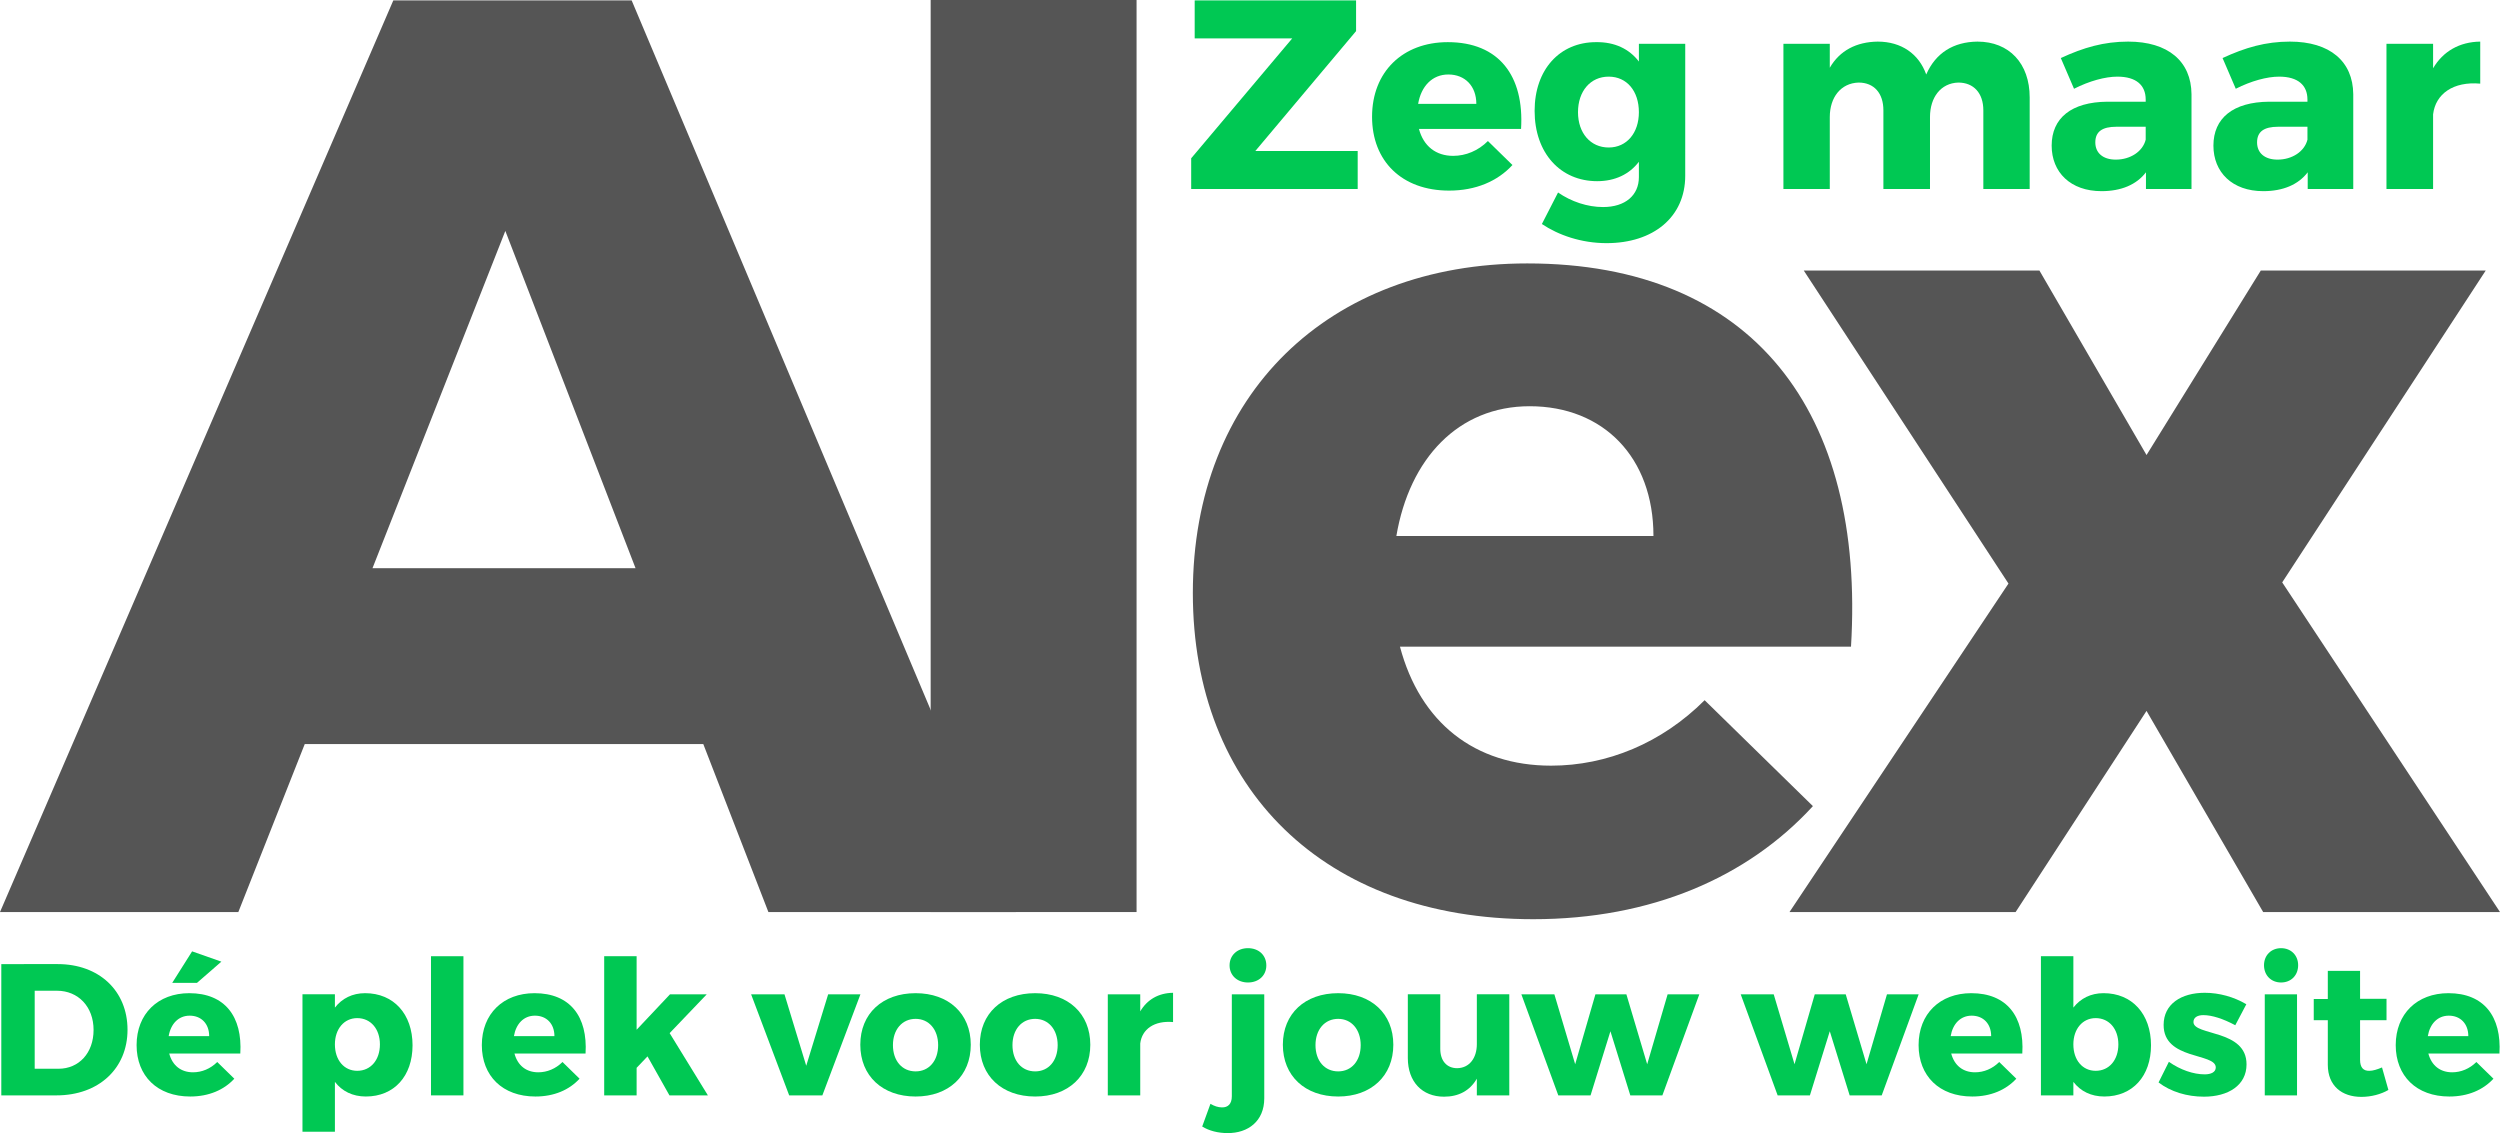 <?xml version="1.0" encoding="utf-8"?>
<!-- Generator: Adobe Illustrator 16.0.0, SVG Export Plug-In . SVG Version: 6.00 Build 0)  -->
<!DOCTYPE svg PUBLIC "-//W3C//DTD SVG 1.1//EN" "http://www.w3.org/Graphics/SVG/1.1/DTD/svg11.dtd">
<svg version="1.1" id="Layer_1" xmlns="http://www.w3.org/2000/svg" xmlns:xlink="http://www.w3.org/1999/xlink" x="0px" y="0px"
	 width="414.26px" height="187.757px" viewBox="0 0 414.26 187.757" enable-background="new 0 0 414.26 187.757"
	 xml:space="preserve">
<g>
	<path fill="#555555" d="M50.499,123.292L39.493,151.13H0L65.175,0.064h39.492l63.664,151.066h-41.004l-10.791-27.84H50.499V123.292
		z M83.735,38.262L61.722,94.154h43.592L83.735,38.262z"/>
	<path fill="#555555" d="M154.214,151.13V0h34.119v151.13H154.214z"/>
	<path fill="#555555" d="M306.719,107.15h-74.741c3.353,12.622,12.422,19.723,25.044,19.723c9.271,0,18.342-3.746,25.442-10.847
		l17.942,17.552c-10.846,11.832-26.817,18.737-46.342,18.737c-34.71,0-56.405-21.696-56.405-54.037
		c0-32.935,22.481-54.628,55.418-54.628C290.55,43.65,309.088,68.301,306.719,107.15z M273.983,88.812
		c0-13.018-8.285-21.498-20.512-21.498c-11.832,0-19.918,8.677-22.088,21.498H273.983z"/>
	<path fill="#555555" d="M374.62,44.832h37.273L378.17,96.503l36.089,54.627h-39.245l-19.326-33.33l-21.692,33.33h-37.47
		l36.285-54.432l-33.92-51.867h39.049L355.688,75.4L374.62,44.832z"/>
</g>
<g>
	<path fill="#00C853" d="M208.01,25.023h16.964v6.294h-27.59v-5.089l16.743-19.867h-16.163V0.064h26.743v5.09L208.01,25.023z"/>
	<path fill="#00C853" d="M252.047,21.362h-16.923c0.76,2.856,2.812,4.464,5.671,4.464c2.098,0,4.15-0.849,5.759-2.455l4.064,3.973
		c-2.456,2.68-6.073,4.24-10.494,4.24c-7.857,0-12.768-4.91-12.768-12.232c0-7.456,5.089-12.367,12.546-12.367
		C248.384,6.984,252.581,12.566,252.047,21.362z M244.634,17.209c0-2.947-1.874-4.866-4.643-4.866c-2.68,0-4.51,1.965-5,4.866
		H244.634z"/>
	<path fill="#00C853" d="M279.248,29.129c0,6.832-5.269,11.162-13.036,11.162c-4.197,0-7.99-1.34-10.715-3.17l2.679-5.224
		c2.188,1.518,4.866,2.412,7.456,2.412c3.706,0,5.938-1.966,5.938-4.957v-2.545c-1.562,2.054-3.93,3.216-6.92,3.216
		c-6.072,0-10.358-4.645-10.358-11.653c0-6.831,4.15-11.386,10.179-11.386c3.082-0.044,5.494,1.116,7.101,3.215V7.254l7.679-0.001
		L279.248,29.129L279.248,29.129z M271.57,18.594c0-3.528-2.011-5.895-5.001-5.895c-3.036,0-5.089,2.412-5.089,5.895
		c0,3.438,2.053,5.848,5.089,5.848C269.56,24.441,271.57,22.031,271.57,18.594z"/>
	<path fill="#00C853" d="M336.326,16.138v15.18h-7.679V18.281c0-2.857-1.605-4.6-4.15-4.6c-2.901,0.09-4.689,2.456-4.689,5.715
		v11.921h-7.722V18.281c0-2.857-1.563-4.6-4.108-4.6c-2.947,0.09-4.775,2.456-4.775,5.715v11.921h-7.683V7.253h7.683v3.974
		c1.649-2.857,4.421-4.286,7.945-4.332c3.931,0,6.831,2.055,8.035,5.448c1.562-3.571,4.511-5.402,8.484-5.448
		C332.935,6.895,336.326,10.512,336.326,16.138z"/>
	<path fill="#00C853" d="M363.141,15.602v15.716h-7.547v-2.769c-1.563,2.055-4.108,3.127-7.365,3.127
		c-5.137,0-8.26-3.127-8.26-7.547c0-4.554,3.257-7.232,9.241-7.276h6.34v-0.358c0-2.367-1.562-3.795-4.689-3.795
		c-2.007,0-4.643,0.714-7.188,2.01l-2.188-5.09c3.751-1.74,7.144-2.725,11.16-2.725C359.255,6.895,363.093,10.154,363.141,15.602z
		 M355.55,23.146v-2.143h-4.867c-2.323,0-3.482,0.803-3.482,2.59c0,1.742,1.251,2.857,3.396,2.857
		C353.005,26.451,355.06,25.111,355.55,23.146z"/>
	<path fill="#00C853" d="M389.944,15.602v15.716h-7.548v-2.769c-1.562,2.055-4.106,3.127-7.364,3.127
		c-5.137,0-8.26-3.127-8.26-7.547c0-4.554,3.257-7.232,9.24-7.276h6.341v-0.358c0-2.367-1.562-3.795-4.689-3.795
		c-2.007,0-4.643,0.714-7.188,2.01l-2.188-5.09c3.752-1.74,7.144-2.725,11.159-2.725C386.058,6.895,389.896,10.154,389.944,15.602z
		 M382.354,23.146v-2.143h-4.868c-2.321,0-3.481,0.803-3.481,2.59c0,1.742,1.25,2.857,3.396,2.857
		C379.809,26.451,381.862,25.111,382.354,23.146z"/>
	<path fill="#00C853" d="M403.173,11.315c1.649-2.812,4.377-4.375,7.812-4.421v6.966c-4.465-0.401-7.409,1.696-7.812,5.089v12.368
		h-7.726V7.253h7.726V11.315z"/>
</g>
<g>
	<path fill="#00C853" d="M9.571,159.755c6.835,0,11.56,4.414,11.56,10.879c0,6.433-4.786,10.875-11.777,10.875H0.216v-21.754H9.571
		L9.571,159.755z M5.749,177.096h3.944c3.389,0,5.812-2.609,5.812-6.433c0-3.854-2.548-6.494-6.06-6.494H5.749V177.096z"/>
	<path fill="#00C853" d="M39.82,174.58H28.042c0.527,1.987,1.958,3.105,3.945,3.105c1.46,0,2.892-0.59,4.009-1.707l2.83,2.766
		c-1.709,1.865-4.229,2.953-7.305,2.953c-5.47,0-8.887-3.418-8.887-8.516c0-5.189,3.543-8.607,8.732-8.607
		C37.271,164.574,40.192,168.458,39.82,174.58z M34.662,171.689c0-2.049-1.306-3.389-3.231-3.389c-1.866,0-3.14,1.369-3.481,3.389
		H34.662z M28.539,162.863l3.294-5.219l4.849,1.707l-4.04,3.512H28.539z"/>
	<path fill="#00C853" d="M68.36,173.212c0,5.097-3.045,8.484-7.736,8.484c-2.178,0-3.948-0.871-5.128-2.426v8.268H50.12v-22.781
		h5.375v2.207c1.18-1.52,2.89-2.391,5.004-2.391C65.221,164.574,68.36,168.023,68.36,173.212z M62.954,173.059
		c0-2.552-1.523-4.353-3.762-4.353c-2.176,0-3.697,1.801-3.697,4.353c0,2.608,1.521,4.379,3.697,4.379
		C61.431,177.438,62.954,175.637,62.954,173.059z"/>
	<path fill="#00C853" d="M71.417,181.509v-23.059h5.376v23.059H71.417z"/>
	<path fill="#00C853" d="M97.028,174.58H85.251c0.527,1.987,1.958,3.105,3.946,3.105c1.46,0,2.89-0.59,4.009-1.707l2.829,2.766
		c-1.71,1.865-4.228,2.953-7.306,2.953c-5.469,0-8.888-3.418-8.888-8.516c0-5.189,3.544-8.607,8.734-8.607
		C94.48,164.574,97.401,168.458,97.028,174.58z M91.87,171.689c0-2.049-1.305-3.389-3.231-3.389c-1.865,0-3.139,1.369-3.479,3.389
		H91.87z"/>
	<path fill="#00C853" d="M105.49,176.942v4.567h-5.373v-23.059h5.373v12.182l5.533-5.873h6.09l-6.151,6.434l6.34,10.316h-6.372
		l-3.635-6.463L105.49,176.942z"/>
	<path fill="#00C853" d="M130.771,181.509l-6.309-16.75h5.53l3.604,11.842l3.635-11.842h5.347l-6.31,16.75H130.771z"/>
	<path fill="#00C853" d="M160.86,173.119c0,5.16-3.667,8.578-9.137,8.578c-5.499,0-9.167-3.418-9.167-8.578
		c0-5.158,3.668-8.545,9.167-8.545C157.193,164.574,160.86,167.96,160.86,173.119z M147.964,173.182c0,2.608,1.522,4.351,3.76,4.351
		c2.207,0,3.73-1.74,3.73-4.351c0-2.581-1.523-4.353-3.73-4.353C149.487,168.83,147.964,170.601,147.964,173.182z"/>
	<path fill="#00C853" d="M180.667,173.119c0,5.16-3.668,8.578-9.138,8.578c-5.5,0-9.166-3.418-9.166-8.578
		c0-5.158,3.666-8.545,9.166-8.545C176.999,164.574,180.667,167.96,180.667,173.119z M167.77,173.182
		c0,2.608,1.523,4.351,3.761,4.351c2.206,0,3.729-1.74,3.729-4.351c0-2.581-1.523-4.353-3.729-4.353
		C169.293,168.83,167.77,170.601,167.77,173.182z"/>
	<path fill="#00C853" d="M188.943,167.587c1.149-1.959,3.045-3.047,5.438-3.076v4.849c-3.107-0.278-5.158,1.181-5.438,3.543v8.606
		h-5.376v-16.75h5.376V167.587z"/>
	<path fill="#00C853" d="M209.493,182.005c0,3.763-2.672,5.781-6.091,5.752c-1.554,0-3.044-0.375-4.193-1.088l1.368-3.762
		c0.619,0.372,1.271,0.592,1.895,0.592c0.993,0.029,1.646-0.562,1.646-1.836v-16.904h5.375V182.005z M209.835,159.975
		c0,1.646-1.241,2.828-3.044,2.828c-1.771,0-3.046-1.183-3.046-2.828c0-1.679,1.273-2.86,3.046-2.86
		C208.594,157.115,209.835,158.296,209.835,159.975z"/>
	<path fill="#00C853" d="M230.879,173.119c0,5.16-3.667,8.578-9.137,8.578c-5.5,0-9.167-3.418-9.167-8.578
		c0-5.158,3.667-8.545,9.167-8.545C227.212,164.574,230.879,167.96,230.879,173.119z M217.982,173.182
		c0,2.608,1.523,4.351,3.761,4.351c2.207,0,3.729-1.74,3.729-4.351c0-2.581-1.521-4.353-3.729-4.353
		C219.506,168.83,217.982,170.601,217.982,173.182z"/>
	<path fill="#00C853" d="M250.094,181.509h-5.376v-2.766c-1.149,1.988-3.013,2.982-5.438,2.982c-3.635,0-5.998-2.487-5.998-6.4
		v-10.566h5.377v9.043c0,1.988,1.089,3.201,2.797,3.201c2.051-0.03,3.263-1.707,3.263-3.979v-8.266h5.376V181.509z"/>
	<path fill="#00C853" d="M270.149,181.509l-3.295-10.627l-3.293,10.627h-5.346l-6.121-16.75h5.47l3.449,11.591l3.354-11.591h5.129
		l3.448,11.591l3.388-11.591h5.252l-6.122,16.75H270.149z"/>
	<path fill="#00C853" d="M306.497,181.509l-3.294-10.627l-3.294,10.627h-5.346l-6.121-16.75h5.469l3.449,11.591l3.355-11.591h5.128
		l3.45,11.591l3.387-11.591h5.251l-6.122,16.75H306.497z"/>
	<path fill="#00C853" d="M335.104,174.58h-11.779c0.528,1.987,1.96,3.105,3.947,3.105c1.46,0,2.891-0.59,4.007-1.707l2.829,2.766
		c-1.709,1.865-4.226,2.953-7.303,2.953c-5.469,0-8.887-3.418-8.887-8.516c0-5.189,3.542-8.607,8.731-8.607
		C332.554,164.574,335.476,168.458,335.104,174.58z M329.944,171.689c0-2.049-1.305-3.389-3.23-3.389
		c-1.864,0-3.141,1.369-3.479,3.389H329.944z"/>
	<path fill="#00C853" d="M356.431,173.212c0,5.097-3.046,8.484-7.738,8.484c-2.176,0-3.946-0.871-5.128-2.425v2.237h-5.376v-23.059
		h5.376v8.514c1.182-1.521,2.891-2.391,5.004-2.391C353.292,164.574,356.431,168.023,356.431,173.212z M351.022,173.059
		c0-2.552-1.521-4.353-3.76-4.353c-2.176,0-3.698,1.801-3.698,4.353c0,2.608,1.522,4.379,3.698,4.379
		C349.5,177.438,351.022,175.637,351.022,173.059z"/>
	<path fill="#00C853" d="M372.227,166.406l-1.833,3.48c-2.021-1.086-3.884-1.676-5.283-1.676c-0.963,0-1.646,0.371-1.646,1.147
		c0,2.3,8.823,1.181,8.794,7.022c0,3.449-3.015,5.345-7.055,5.345c-2.799,0-5.499-0.808-7.521-2.358l1.709-3.421
		c1.896,1.337,4.072,2.08,5.937,2.08c1.057,0,1.834-0.371,1.834-1.147c0-2.453-8.669-1.182-8.641-7.055
		c0-3.449,2.921-5.314,6.807-5.314C367.752,164.511,370.176,165.194,372.227,166.406z"/>
	<path fill="#00C853" d="M380.812,159.943c0,1.678-1.181,2.859-2.828,2.859c-1.646,0-2.828-1.182-2.828-2.859
		c0-1.646,1.182-2.828,2.828-2.828C379.631,157.115,380.812,158.296,380.812,159.943z M375.281,181.509v-16.75h5.346v16.75H375.281z
		"/>
	<path fill="#00C853" d="M395.766,180.609c-1.213,0.713-2.86,1.148-4.476,1.148c-3.232,0-5.563-1.832-5.563-5.314v-7.396h-2.33
		v-3.512h2.33v-4.662h5.346v4.633h4.383v3.541h-4.383v6.559c0,1.305,0.56,1.863,1.556,1.832c0.558,0,1.272-0.217,2.08-0.559
		L395.766,180.609z"/>
	<path fill="#00C853" d="M414.168,174.58h-11.779c0.529,1.987,1.959,3.105,3.947,3.105c1.461,0,2.889-0.59,4.008-1.707l2.829,2.766
		c-1.708,1.865-4.227,2.953-7.305,2.953c-5.469,0-8.887-3.418-8.887-8.516c0-5.189,3.543-8.607,8.733-8.607
		C411.618,164.574,414.538,168.458,414.168,174.58z M409.009,171.689c0-2.049-1.305-3.389-3.231-3.389
		c-1.865,0-3.139,1.369-3.479,3.389H409.009z"/>
</g>
</svg>
